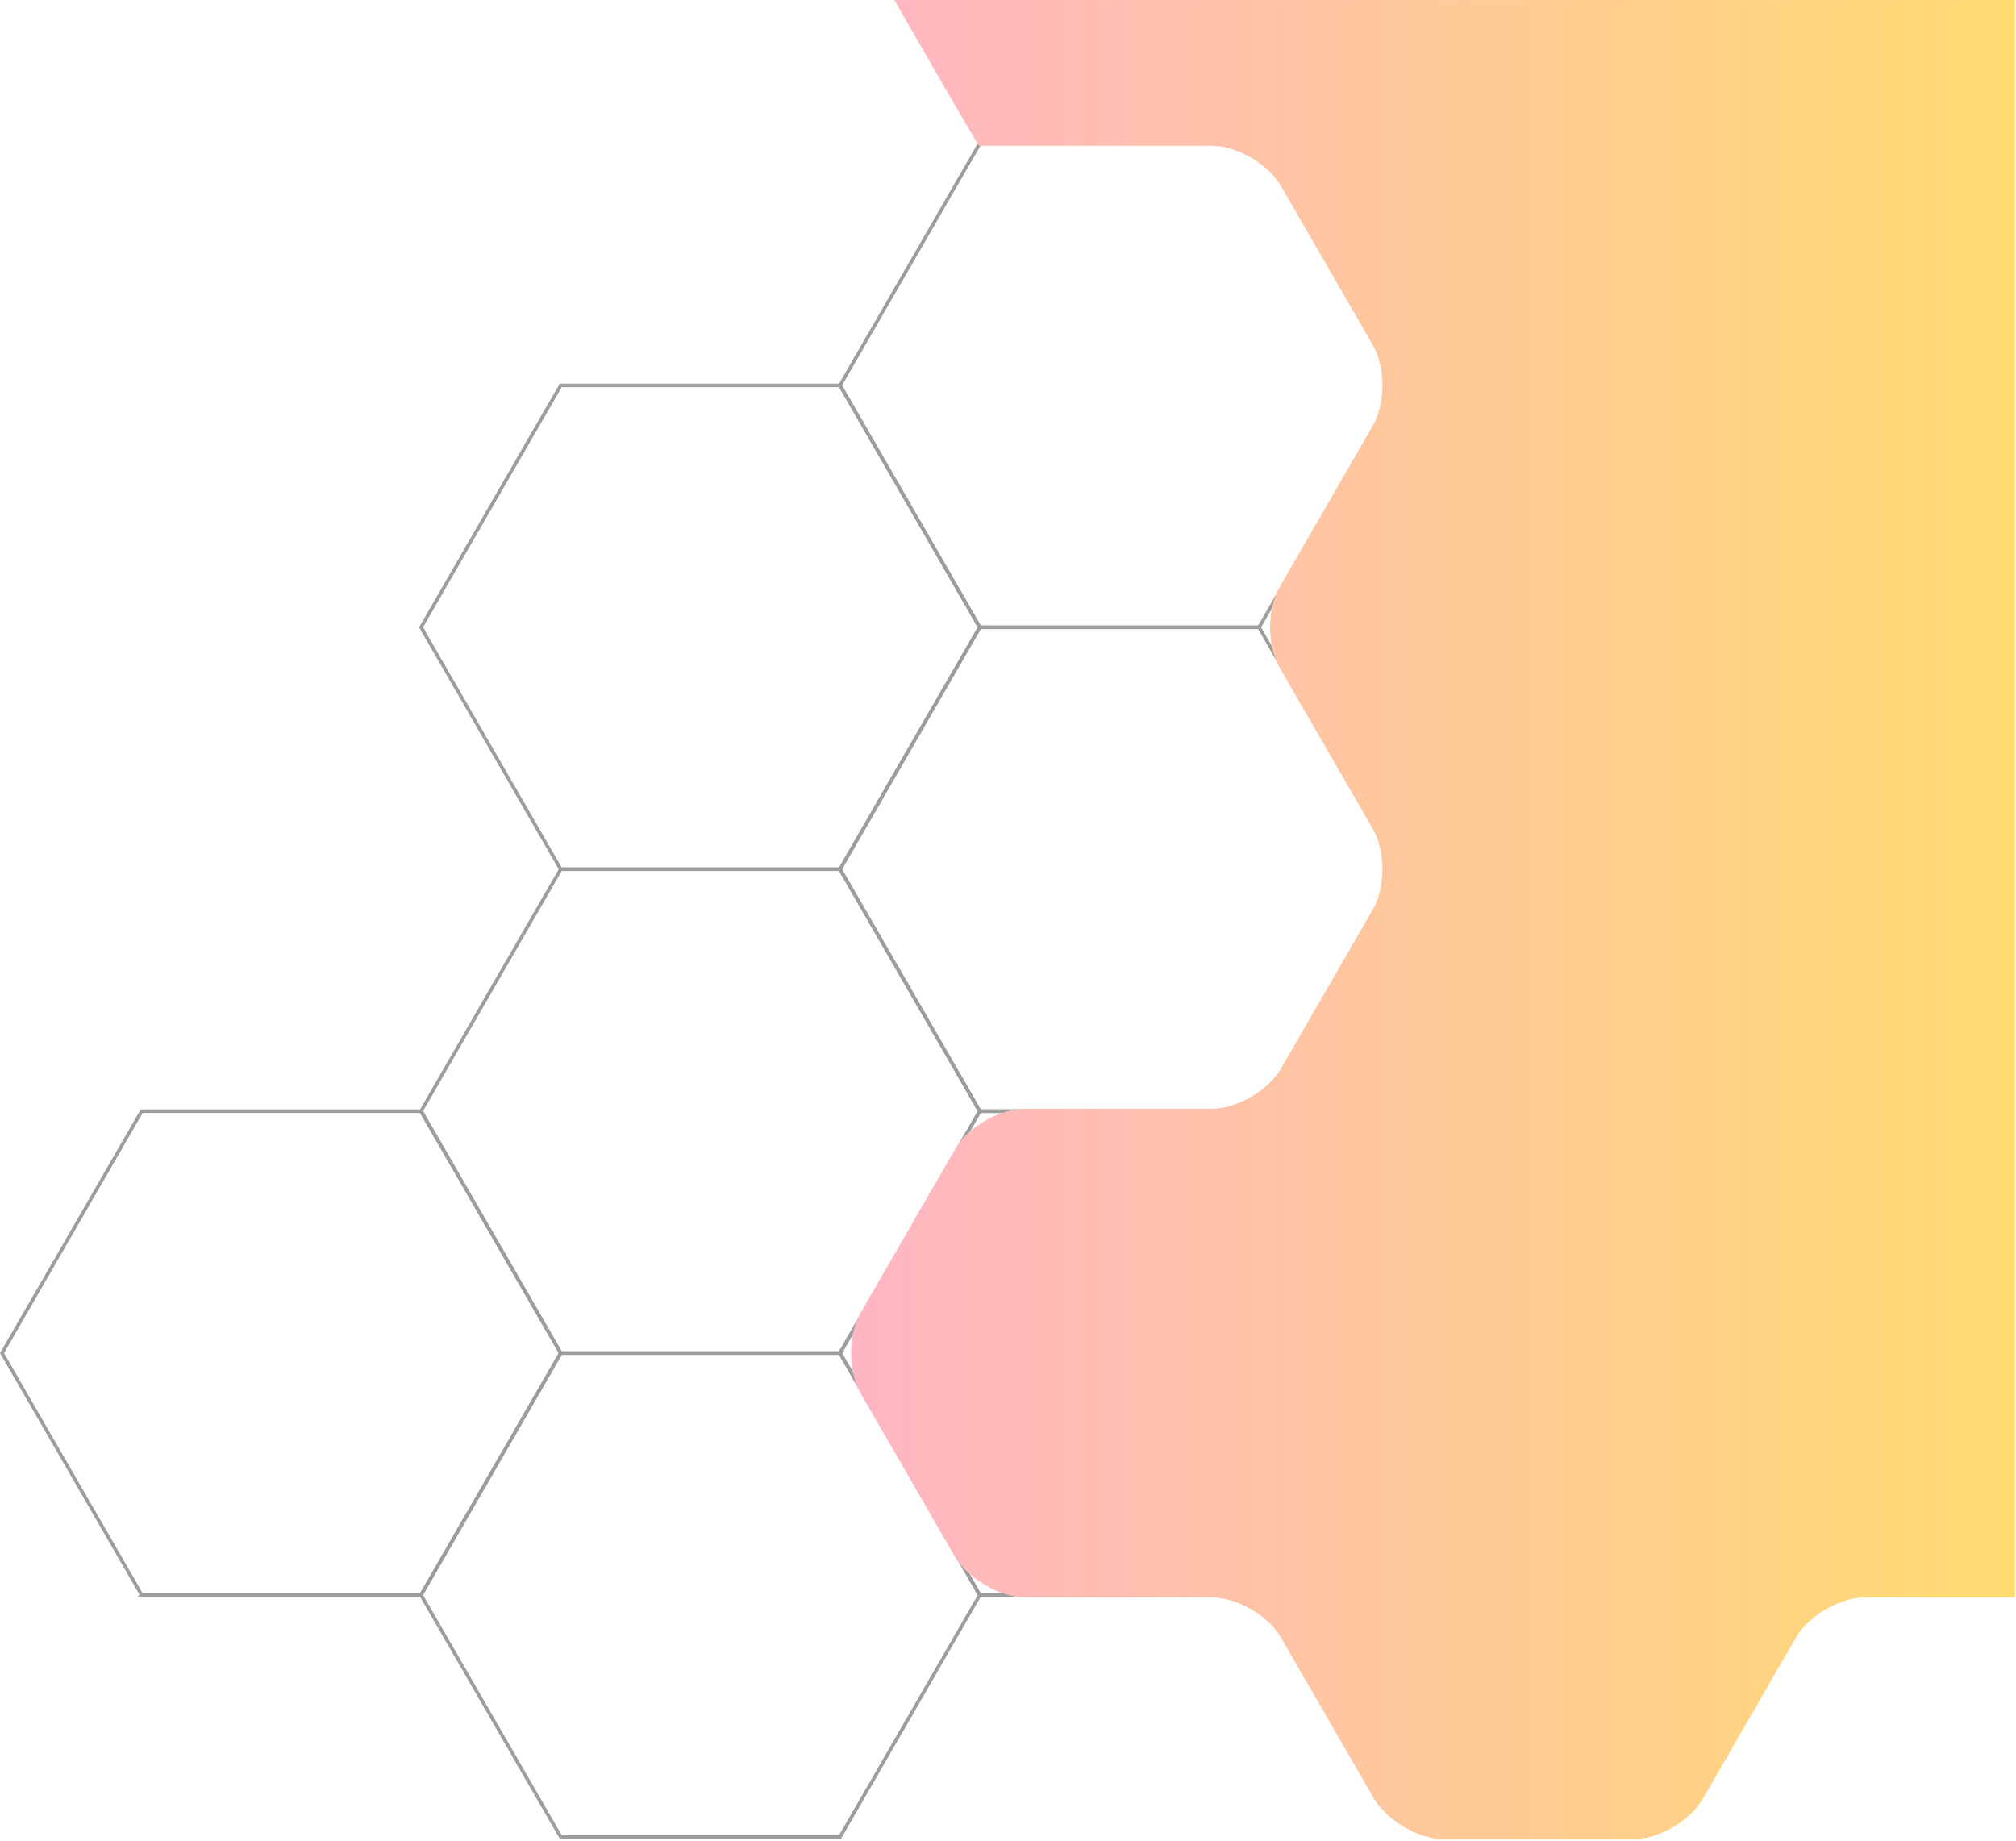 <svg width="577" height="527" viewBox="0 0 577 527" fill="none" xmlns="http://www.w3.org/2000/svg">
<path d="M280.414 179.542H360.366L400.343 110.3L360.366 41.058H280.414L240.437 110.3L280.414 179.542Z" stroke="#9D9D9D" stroke-miterlimit="10"/>
<path d="M160.483 110.3L120.506 179.543L160.483 248.784H240.437L280.413 179.543L240.435 110.3H160.483Z" stroke="#9D9D9D" stroke-miterlimit="10"/>
<path d="M280.414 318.026V318.027H360.366V318.026L400.343 248.784L360.366 179.543H280.414L240.437 248.784L280.414 318.026Z" stroke="#9D9D9D" stroke-miterlimit="10"/>
<path d="M40.554 456.51L40.553 456.511H120.506V456.51L160.484 387.269L120.506 318.027H40.553L0.577 387.267L40.554 456.51Z" stroke="#9D9D9D" stroke-miterlimit="10"/>
<path d="M160.483 248.784L120.506 318.026L160.483 387.267H240.437L280.413 318.027L240.435 248.784H160.483Z" stroke="#9D9D9D" stroke-miterlimit="10"/>
<path d="M280.414 456.51V456.511H360.366V456.51L400.343 387.269L360.366 318.027H280.414L240.437 387.267L280.414 456.51Z" stroke="#9D9D9D" stroke-miterlimit="10"/>
<path d="M160.483 387.269L120.506 456.51L160.483 525.751H240.437L280.413 456.511L240.435 387.269L240.437 387.267L160.483 387.269Z" stroke="#9D9D9D" stroke-miterlimit="10"/>
<path d="M255.94 0L273.17 29.846C276.836 36.197 280.116 41.725 280.222 41.725H293.745H346.649C353.984 41.725 362.984 46.923 366.649 53.271L392.906 98.75C396.576 105.103 396.576 115.496 392.906 121.845L366.264 167.997C362.594 174.347 362.594 184.738 366.264 191.092L392.906 237.234C396.576 243.589 396.576 253.981 392.906 260.329L366.649 305.814C362.984 312.162 353.984 317.359 346.649 317.359H293.361C286.026 317.359 277.026 322.558 273.361 328.909L246.334 375.72C242.669 382.073 242.669 392.464 246.334 398.814L273.17 445.296C276.836 451.646 286.026 457.18 293.361 457.18H346.649C353.984 457.18 362.984 462.381 366.649 468.729L393.101 514.543C396.765 520.892 405.956 526.422 413.292 526.422H467.348C474.682 526.422 483.684 521.227 487.348 514.879L513.99 468.729C517.656 462.381 526.656 457.185 533.99 457.185H576.734V0.009H255.94V0Z" fill="url(#paint0_linear_6_3)"/>
<defs>
<linearGradient id="paint0_linear_6_3" x1="123.653" y1="75.68" x2="637.057" y2="75.68" gradientUnits="userSpaceOnUse">
<stop stop-color="#FFA8E1"/>
<stop offset="1" stop-color="#FFE261"/>
</linearGradient>
</defs>
</svg>
